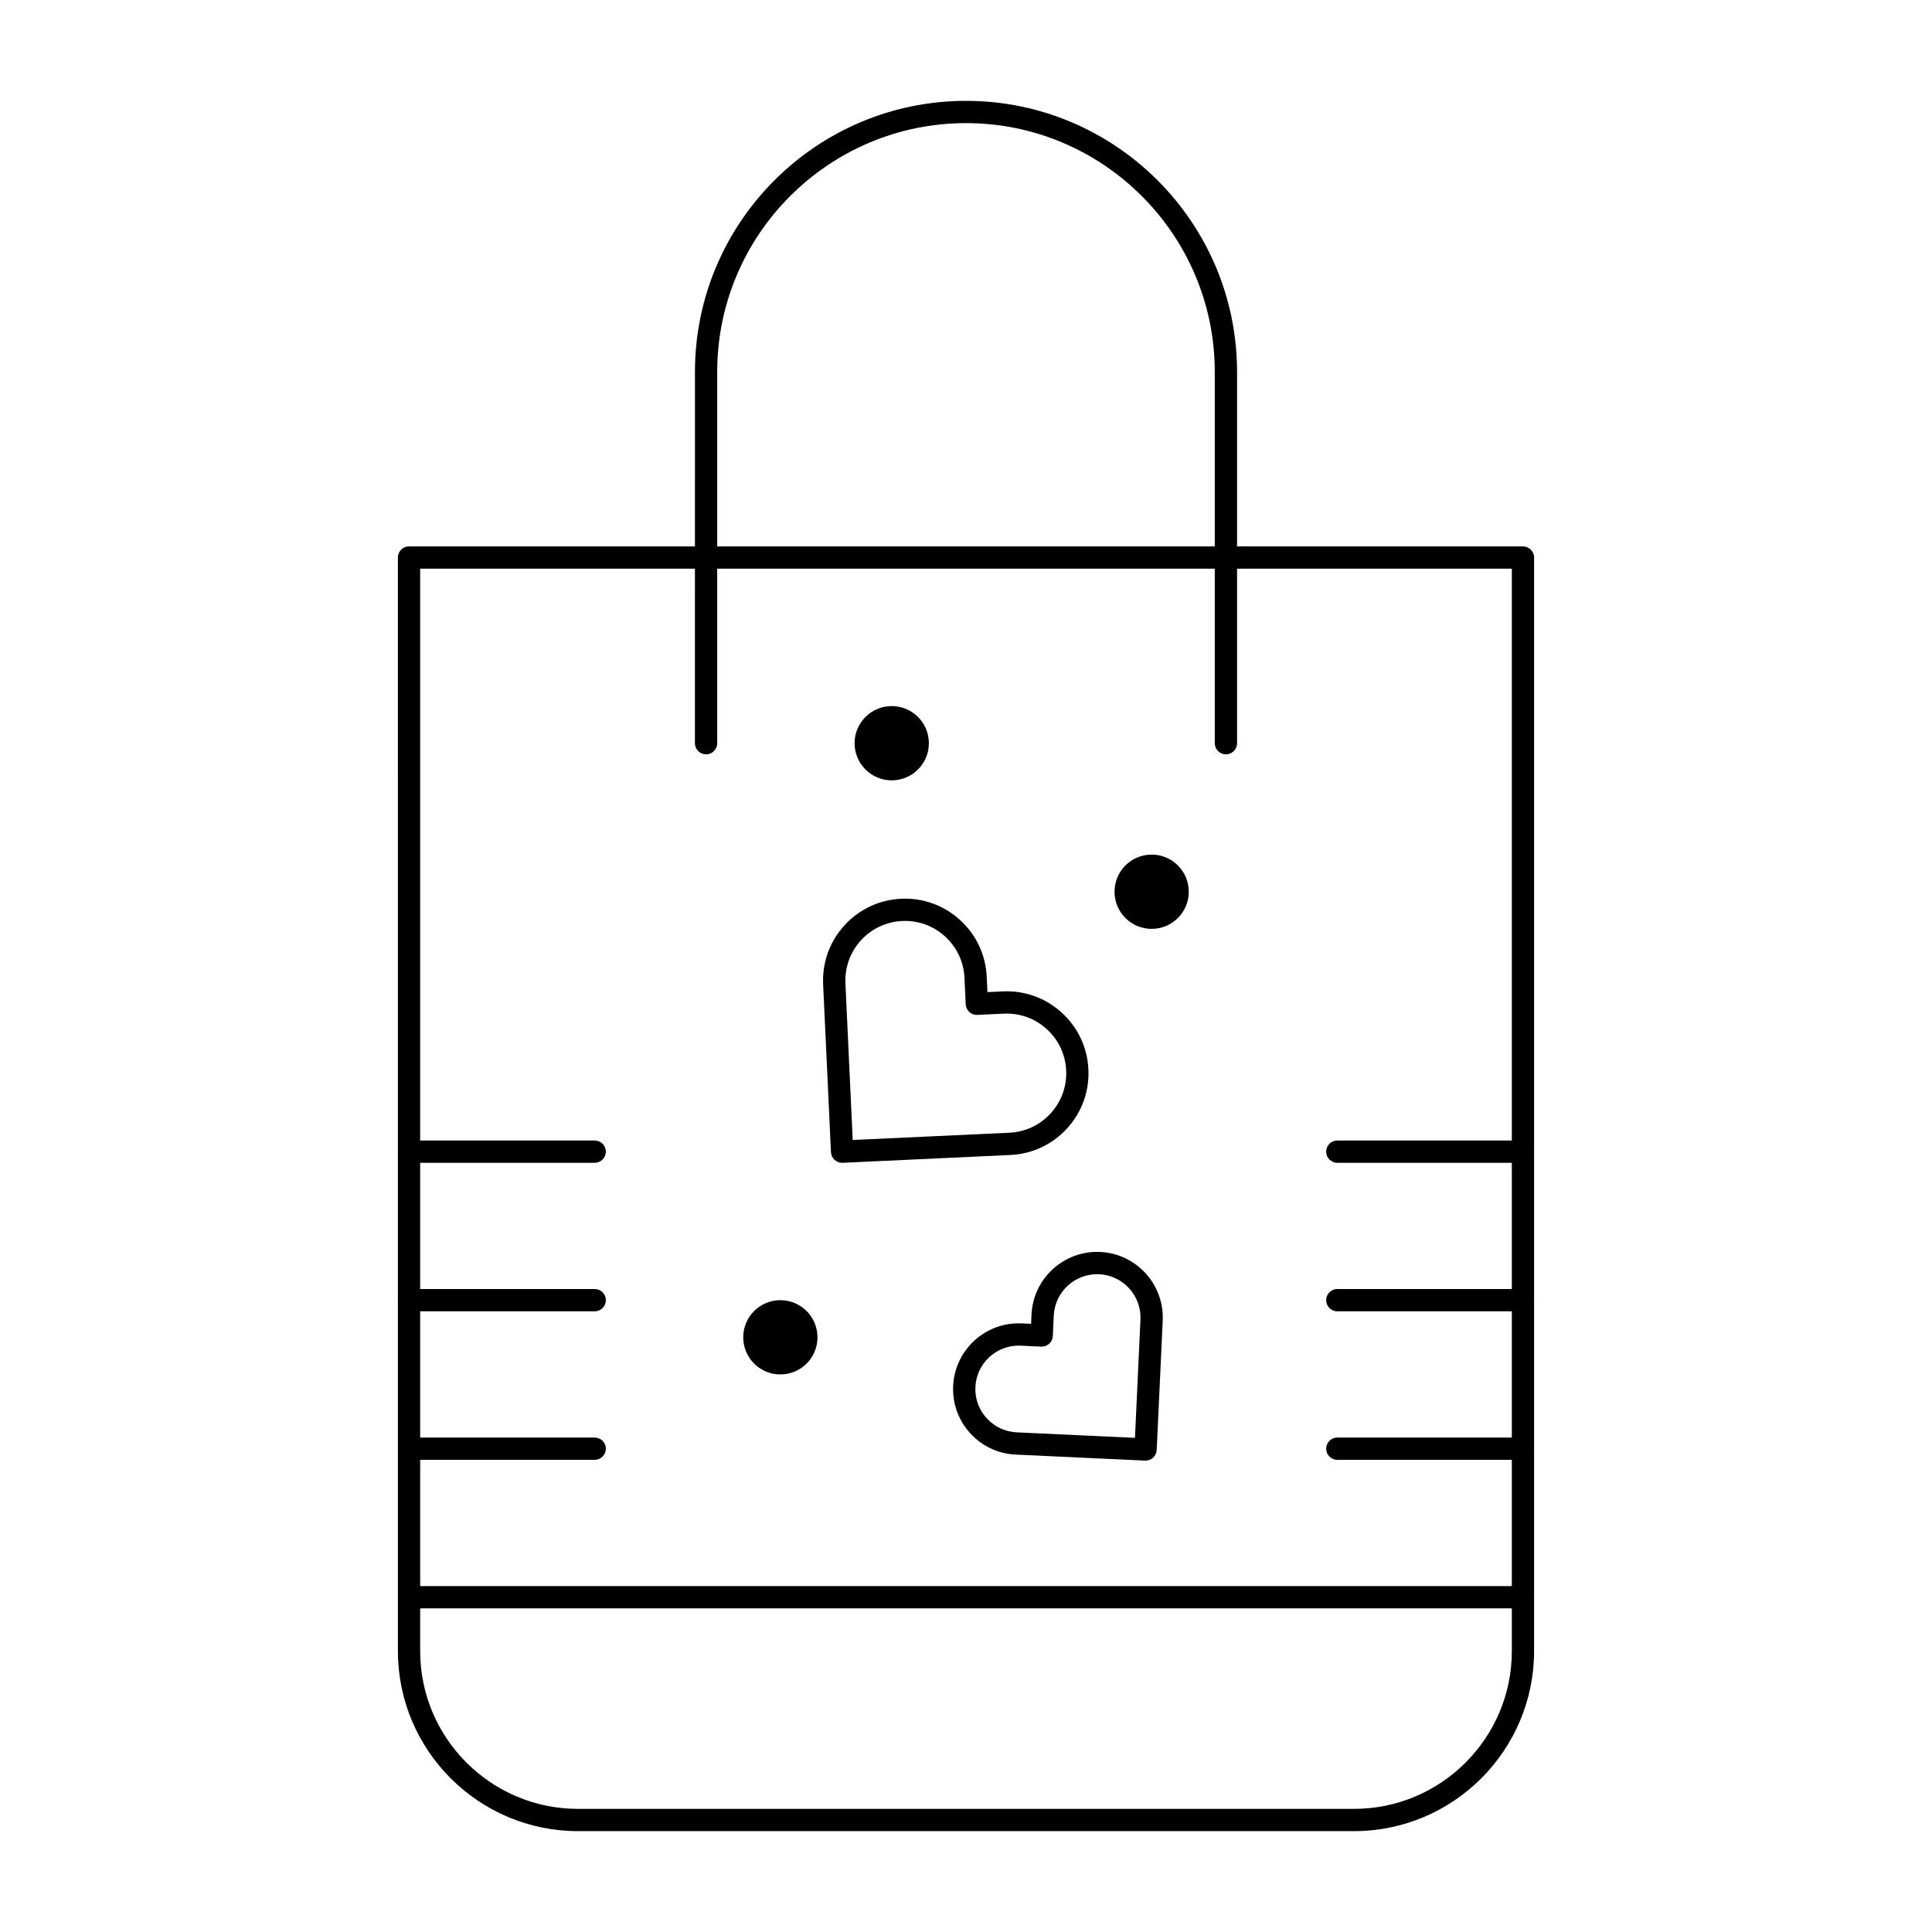 <?xml version="1.0" encoding="UTF-8"?>
<!-- Uploaded to: SVG Repo, www.svgrepo.com, Generator: SVG Repo Mixer Tools -->
<svg fill="#000000" width="800px" height="800px" version="1.1" viewBox="144 144 512 512" xmlns="http://www.w3.org/2000/svg">
 <g>
  <path d="m502.83 629.27h-205.66c-26.316 0-47.723-21.41-47.723-47.723l-0.004-289.79c0-1.629 1.32-2.953 2.953-2.953h295.2c1.629 0 2.953 1.32 2.953 2.953v289.79c0 26.316-21.41 47.723-47.723 47.723zm-247.48-334.56v286.84c0 23.059 18.762 41.82 41.82 41.82h205.66c23.059 0 41.82-18.762 41.82-41.82v-286.84z"/>
  <path d="m367.16 452.15c-0.734 0-1.445-0.273-1.988-0.77-0.578-0.527-0.926-1.262-0.961-2.043l-2.07-44.477c-0.27-5.789 1.73-11.336 5.637-15.621 3.902-4.285 9.242-6.793 15.031-7.062 5.793-0.273 11.336 1.734 15.621 5.637s6.793 9.242 7.062 15.031l0.191 4.074 4.074-0.188c5.785-0.281 11.336 1.73 15.621 5.637 4.285 3.902 6.793 9.242 7.062 15.031 0.27 5.789-1.73 11.336-5.637 15.621-3.902 4.285-9.242 6.793-15.031 7.062l-44.477 2.07c-0.043-0.008-0.09-0.004-0.137-0.004zm16.68-64.098c-0.25 0-0.5 0.008-0.75 0.02-4.215 0.195-8.102 2.019-10.941 5.141-2.844 3.121-4.301 7.156-4.102 11.371l1.93 41.527 41.527-1.93c4.215-0.195 8.102-2.019 10.941-5.141 2.844-3.121 4.301-7.156 4.102-11.371-0.195-4.215-2.019-8.102-5.141-10.941-3.121-2.844-7.16-4.301-11.371-4.102l-7.023 0.328c-1.625 0.102-3.012-1.184-3.086-2.812l-0.328-7.023c-0.195-4.215-2.019-8.102-5.141-10.941-2.93-2.676-6.68-4.125-10.617-4.125z"/>
  <path d="m447.59 531.08c-0.047 0-0.09 0-0.137-0.004l-34.285-1.594c-4.644-0.215-8.926-2.227-12.055-5.664-3.133-3.434-4.734-7.887-4.519-12.531 0.445-9.586 8.586-17.012 18.191-16.578l2.465 0.113 0.113-2.465c0.445-9.586 8.594-17.012 18.191-16.578 9.586 0.445 17.02 8.605 16.578 18.191l-1.594 34.285c-0.035 0.781-0.383 1.516-0.961 2.043-0.547 0.508-1.258 0.781-1.988 0.781zm-33.621-30.48c-6.098 0-11.195 4.812-11.48 10.965-0.145 3.066 0.918 6.008 2.988 8.281 2.07 2.269 4.898 3.598 7.965 3.742l31.336 1.457 1.457-31.336c0.293-6.336-4.617-11.727-10.953-12.02-6.32-0.293-11.727 4.617-12.023 10.953l-0.25 5.414c-0.035 0.781-0.383 1.52-0.961 2.047-0.578 0.527-1.344 0.805-2.125 0.766l-5.414-0.25c-0.18-0.016-0.359-0.02-0.539-0.02z"/>
  <path d="m390.16 340.96c0 5.438-4.406 9.84-9.84 9.84-5.438 0-9.844-4.402-9.844-9.84 0-5.434 4.406-9.84 9.844-9.84 5.434 0 9.84 4.406 9.84 9.84"/>
  <path d="m459.04 380.32c0 5.434-4.406 9.84-9.84 9.84-5.434 0-9.84-4.406-9.84-9.84 0-5.438 4.406-9.844 9.84-9.844 5.434 0 9.84 4.406 9.84 9.844"/>
  <path d="m360.64 498.4c0 5.434-4.402 9.84-9.84 9.84-5.434 0-9.84-4.406-9.84-9.84 0-5.434 4.406-9.84 9.84-9.84 5.438 0 9.84 4.406 9.84 9.84"/>
  <path d="m468.88 343.91c-1.629 0-2.953-1.32-2.953-2.953v-98.398c0-36.352-29.574-65.93-65.93-65.93-36.352 0-65.93 29.574-65.93 65.93v98.398c0 1.629-1.32 2.953-2.953 2.953-1.629 0-2.953-1.32-2.953-2.953l0.008-98.398c0-39.609 32.223-71.832 71.832-71.832s71.832 32.223 71.832 71.832v98.398c0 1.633-1.324 2.953-2.953 2.953z"/>
  <path d="m547.6 570.23h-295.2c-1.629 0-2.953-1.32-2.953-2.953 0-1.629 1.32-2.953 2.953-2.953h295.2c1.629 0 2.953 1.32 2.953 2.953 0 1.633-1.32 2.953-2.953 2.953z"/>
  <path d="m547.6 530.87h-49.199c-1.629 0-2.953-1.32-2.953-2.953 0-1.629 1.32-2.953 2.953-2.953h49.199c1.629 0 2.953 1.32 2.953 2.953 0 1.633-1.32 2.953-2.953 2.953z"/>
  <path d="m547.6 491.51h-49.199c-1.629 0-2.953-1.32-2.953-2.953 0-1.629 1.32-2.953 2.953-2.953h49.199c1.629 0 2.953 1.32 2.953 2.953 0 1.629-1.32 2.953-2.953 2.953z"/>
  <path d="m547.6 452.15h-49.199c-1.629 0-2.953-1.32-2.953-2.953 0-1.629 1.32-2.953 2.953-2.953h49.199c1.629 0 2.953 1.32 2.953 2.953 0 1.629-1.32 2.953-2.953 2.953z"/>
  <path d="m301.6 530.87h-49.199c-1.629 0-2.953-1.32-2.953-2.953 0-1.629 1.32-2.953 2.953-2.953h49.199c1.629 0 2.953 1.32 2.953 2.953 0 1.633-1.32 2.953-2.953 2.953z"/>
  <path d="m301.6 491.51h-49.199c-1.629 0-2.953-1.32-2.953-2.953 0-1.629 1.32-2.953 2.953-2.953h49.199c1.629 0 2.953 1.32 2.953 2.953 0 1.629-1.32 2.953-2.953 2.953z"/>
  <path d="m301.6 452.15h-49.199c-1.629 0-2.953-1.32-2.953-2.953 0-1.629 1.32-2.953 2.953-2.953h49.199c1.629 0 2.953 1.32 2.953 2.953 0 1.629-1.32 2.953-2.953 2.953z"/>
 </g>
</svg>